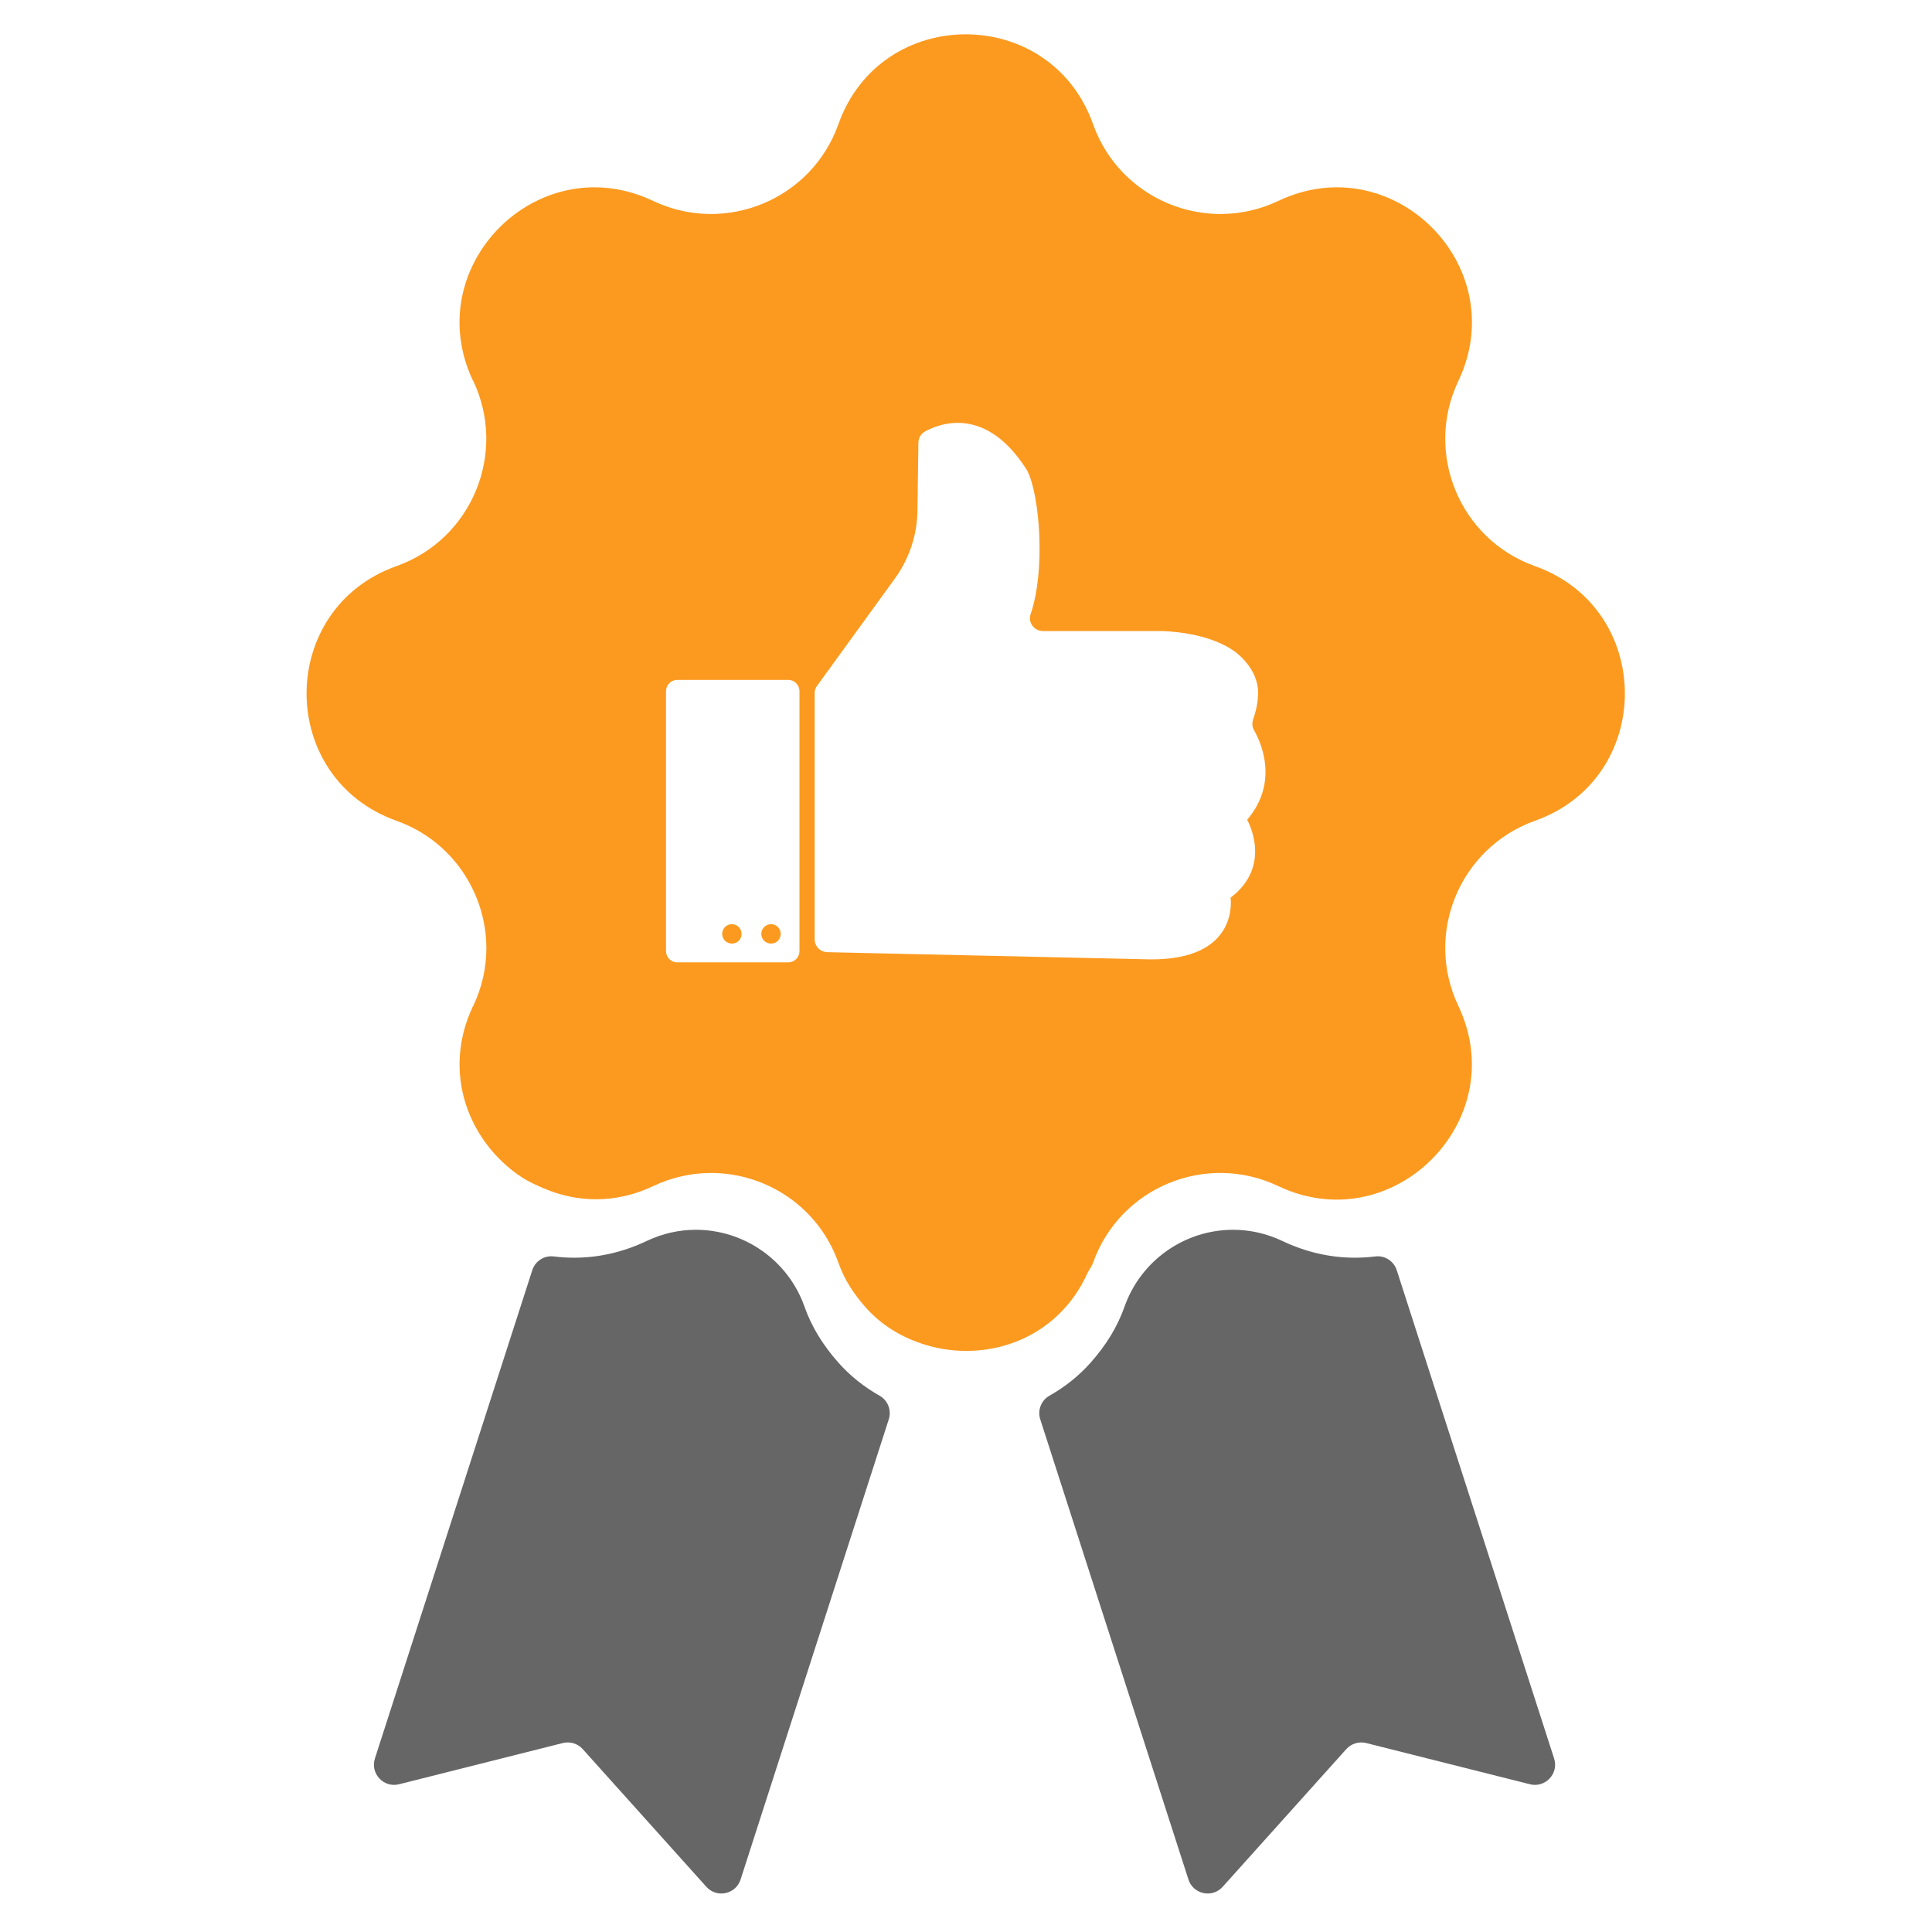 <?xml version="1.0" encoding="utf-8"?>
<svg viewBox="0 0 2666.667 2666.667" height="2666.667" width="2666.667" id="svg2" version="1.1" xmlns="http://www.w3.org/2000/svg">
  <g transform="matrix(1.604, 0, 0, -1.604, -270.928, 2934.323)" id="g10" style="">
    <g transform="scale(0.1)" id="g12">
      <path id="path18" style="fill-opacity: 1; fill-rule: nonzero; stroke: none; fill: rgb(102, 102, 102);" d="M 6531.95,3294.7 5123.2,2940 c -132.39,-33.3 -249.77,92 -207.89,221.9 l 1354.06,4201.5 c 25.36,78.7 102.66,128.8 184.72,118.6 58.12,-7.3 116.75,-10.9 175.62,-10.9 213.76,0 423.55,48.7 624.65,144.1 134.58,63.7 276.29,96.1 423.54,96.1 417.23,0 792.48,-264.4 932.61,-657.8 60.96,-173.8 157.55,-332.9 294.51,-486.9 99.82,-112.3 218.83,-207.3 352.7,-282.8 71.48,-40.3 104.56,-125.3 79.41,-203.4 L 8061.97,2120.6 C 8020.86,1992.9 7856.76,1958 7767.15,2057.8 L 6703.74,3242.2 c -43.1,48 -109.23,68.2 -171.79,52.5"/>
      <path id="path20" style="fill-opacity: 1; fill-rule: nonzero; stroke: none; fill: rgb(102, 102, 102);" d="M 13445.7,3294.7 14854.5,2940 c 132.4,-33.3 249.7,92 207.9,221.9 l -1354.1,4201.5 c -25.4,78.7 -102.7,128.8 -184.7,118.6 -58.1,-7.3 -116.8,-10.9 -175.6,-10.9 -213.8,0 -423.6,48.7 -624.7,144.1 -134.6,63.7 -276.3,96.1 -423.5,96.1 -417.3,0 -792.5,-264.4 -932.6,-657.8 -61,-173.8 -157.6,-332.9 -294.5,-486.9 -99.9,-112.3 -218.9,-207.3 -352.8,-282.8 -71.4,-40.3 -104.5,-125.3 -79.4,-203.4 l 1275.2,-3959.8 c 41.1,-127.7 205.2,-162.6 294.8,-62.8 l 1063.4,1184.4 c 43.1,48 109.3,68.2 171.8,52.5"/>
      <g transform="scale(1.12)" id="g22" style="">
        <path id="path24" style="fill-opacity: 1; fill-rule: nonzero; stroke: none; fill: rgb(252, 154, 31);" d="m 7131.21,9233.19 c -40.87,0 -74.54,-33.66 -74.54,-74.54 0,-42.07 33.67,-74.54 74.54,-74.54 42.09,0 74.54,32.47 74.54,74.54 0,40.88 -32.45,74.54 -74.54,74.54 z m 300.56,0 c -40.86,0 -74.54,-33.66 -74.54,-74.54 0,-42.07 33.68,-74.54 74.54,-74.54 42.09,0 74.53,32.47 74.53,74.54 0,40.88 -32.44,74.54 -74.53,74.54 z m 3530.93,203.18 c 0,0 74.6,-479.7 -617.9,-473.69 l -2480.21,55.31 c -55.31,1.21 -97.39,45.69 -97.39,100.98 v 1888.73 c 0,20.4 6.01,40.9 19.23,57.7 l 597.52,823.6 c 110.61,153.8 171.93,336.6 173.12,526.5 l 7.22,517 c 0,36.1 19.25,68.5 51.7,86.6 125.03,68.5 470.12,188.7 776.61,-288.6 2.41,-4.8 4.82,-8.4 8.48,-14.4 94.91,-185.1 141.87,-763.4 25.18,-1101.3 -21.61,-63.7 27.68,-129.8 96.24,-129.8 h 920.9 c 117.9,-4.8 373.9,-30.1 550.7,-156.3 6,-3.6 10.8,-8.4 16.8,-13.2 56.5,-45.7 104.6,-104.6 135.8,-173.1 2.5,-6.1 3.6,-13.3 7.3,-20.5 9.5,-25.2 15.6,-51.7 19.2,-81.7 4.8,-67.4 -6,-143.1 -36.1,-230.9 -9.6,-27.6 -9.6,-57.7 4.8,-84.1 58.9,-102.2 191.2,-404 -51.7,-690.1 0,0 202,-348.67 -127.5,-598.73 z M 7650.59,9027.6 c 0,-49.28 -38.48,-87.76 -85.37,-87.76 h -854.8 c -46.88,0 -85.36,38.48 -85.36,87.76 v 1994.5 c 0,48.1 38.48,87.8 85.36,87.8 h 854.8 c 46.89,0 85.37,-39.7 85.37,-87.8 z m 5651.81,2956.3 c -579.5,205.6 -853.6,868.1 -589.2,1423.5 418.5,881.2 -501.3,1802.2 -1383.7,1382.6 -555.5,-263.3 -1217.9,10.8 -1423.46,590.3 -327.03,919.7 -1629.08,919.7 -1956.09,0 -205.59,-579.5 -868.03,-853.6 -1423.47,-590.3 -151.48,72.1 -304.16,104.6 -450.84,104.6 -708.13,0 -1279.2,-757.4 -932.95,-1487.2 h 1.21 c 263.29,-555.4 -10.82,-1217.9 -590.31,-1423.5 -459.26,-163.5 -690.09,-571 -690.09,-978.6 0,-406.4 230.83,-813.9 690.09,-977.4 429.2,-152.7 691.3,-555.47 691.3,-979.86 0,-147.9 -32.47,-299.31 -100.99,-443.59 h -1.21 c -245.25,-518.17 -28.84,-1045.98 367.89,-1311.67 56.5,-37.32 117.82,-64.91 180.34,-91.42 250.07,-105.8 543.41,-119.01 835.56,19.28 144.27,68.48 295.75,100.97 444.84,100.97 424.39,0 825.93,-260.87 978.63,-690.11 48.08,-137.05 123.83,-246.41 209.18,-342.65 138.26,-156.24 316.19,-251.23 504.94,-300.52 453.29,-116.59 973.87,66.07 1198.67,562.63 13.21,28.84 32.41,49.29 43.3,80.54 205.56,579.5 867.96,853.58 1423.46,589.14 459.2,-217.66 925.7,-72.14 1211.9,240.43 263.2,288.55 372.6,718.96 171.8,1143.38 -264.4,555.4 9.7,1216.64 589.2,1423.45 919.7,327 919.7,1627.8 0,1956"/>
      </g>
    </g>
  </g>
</svg>